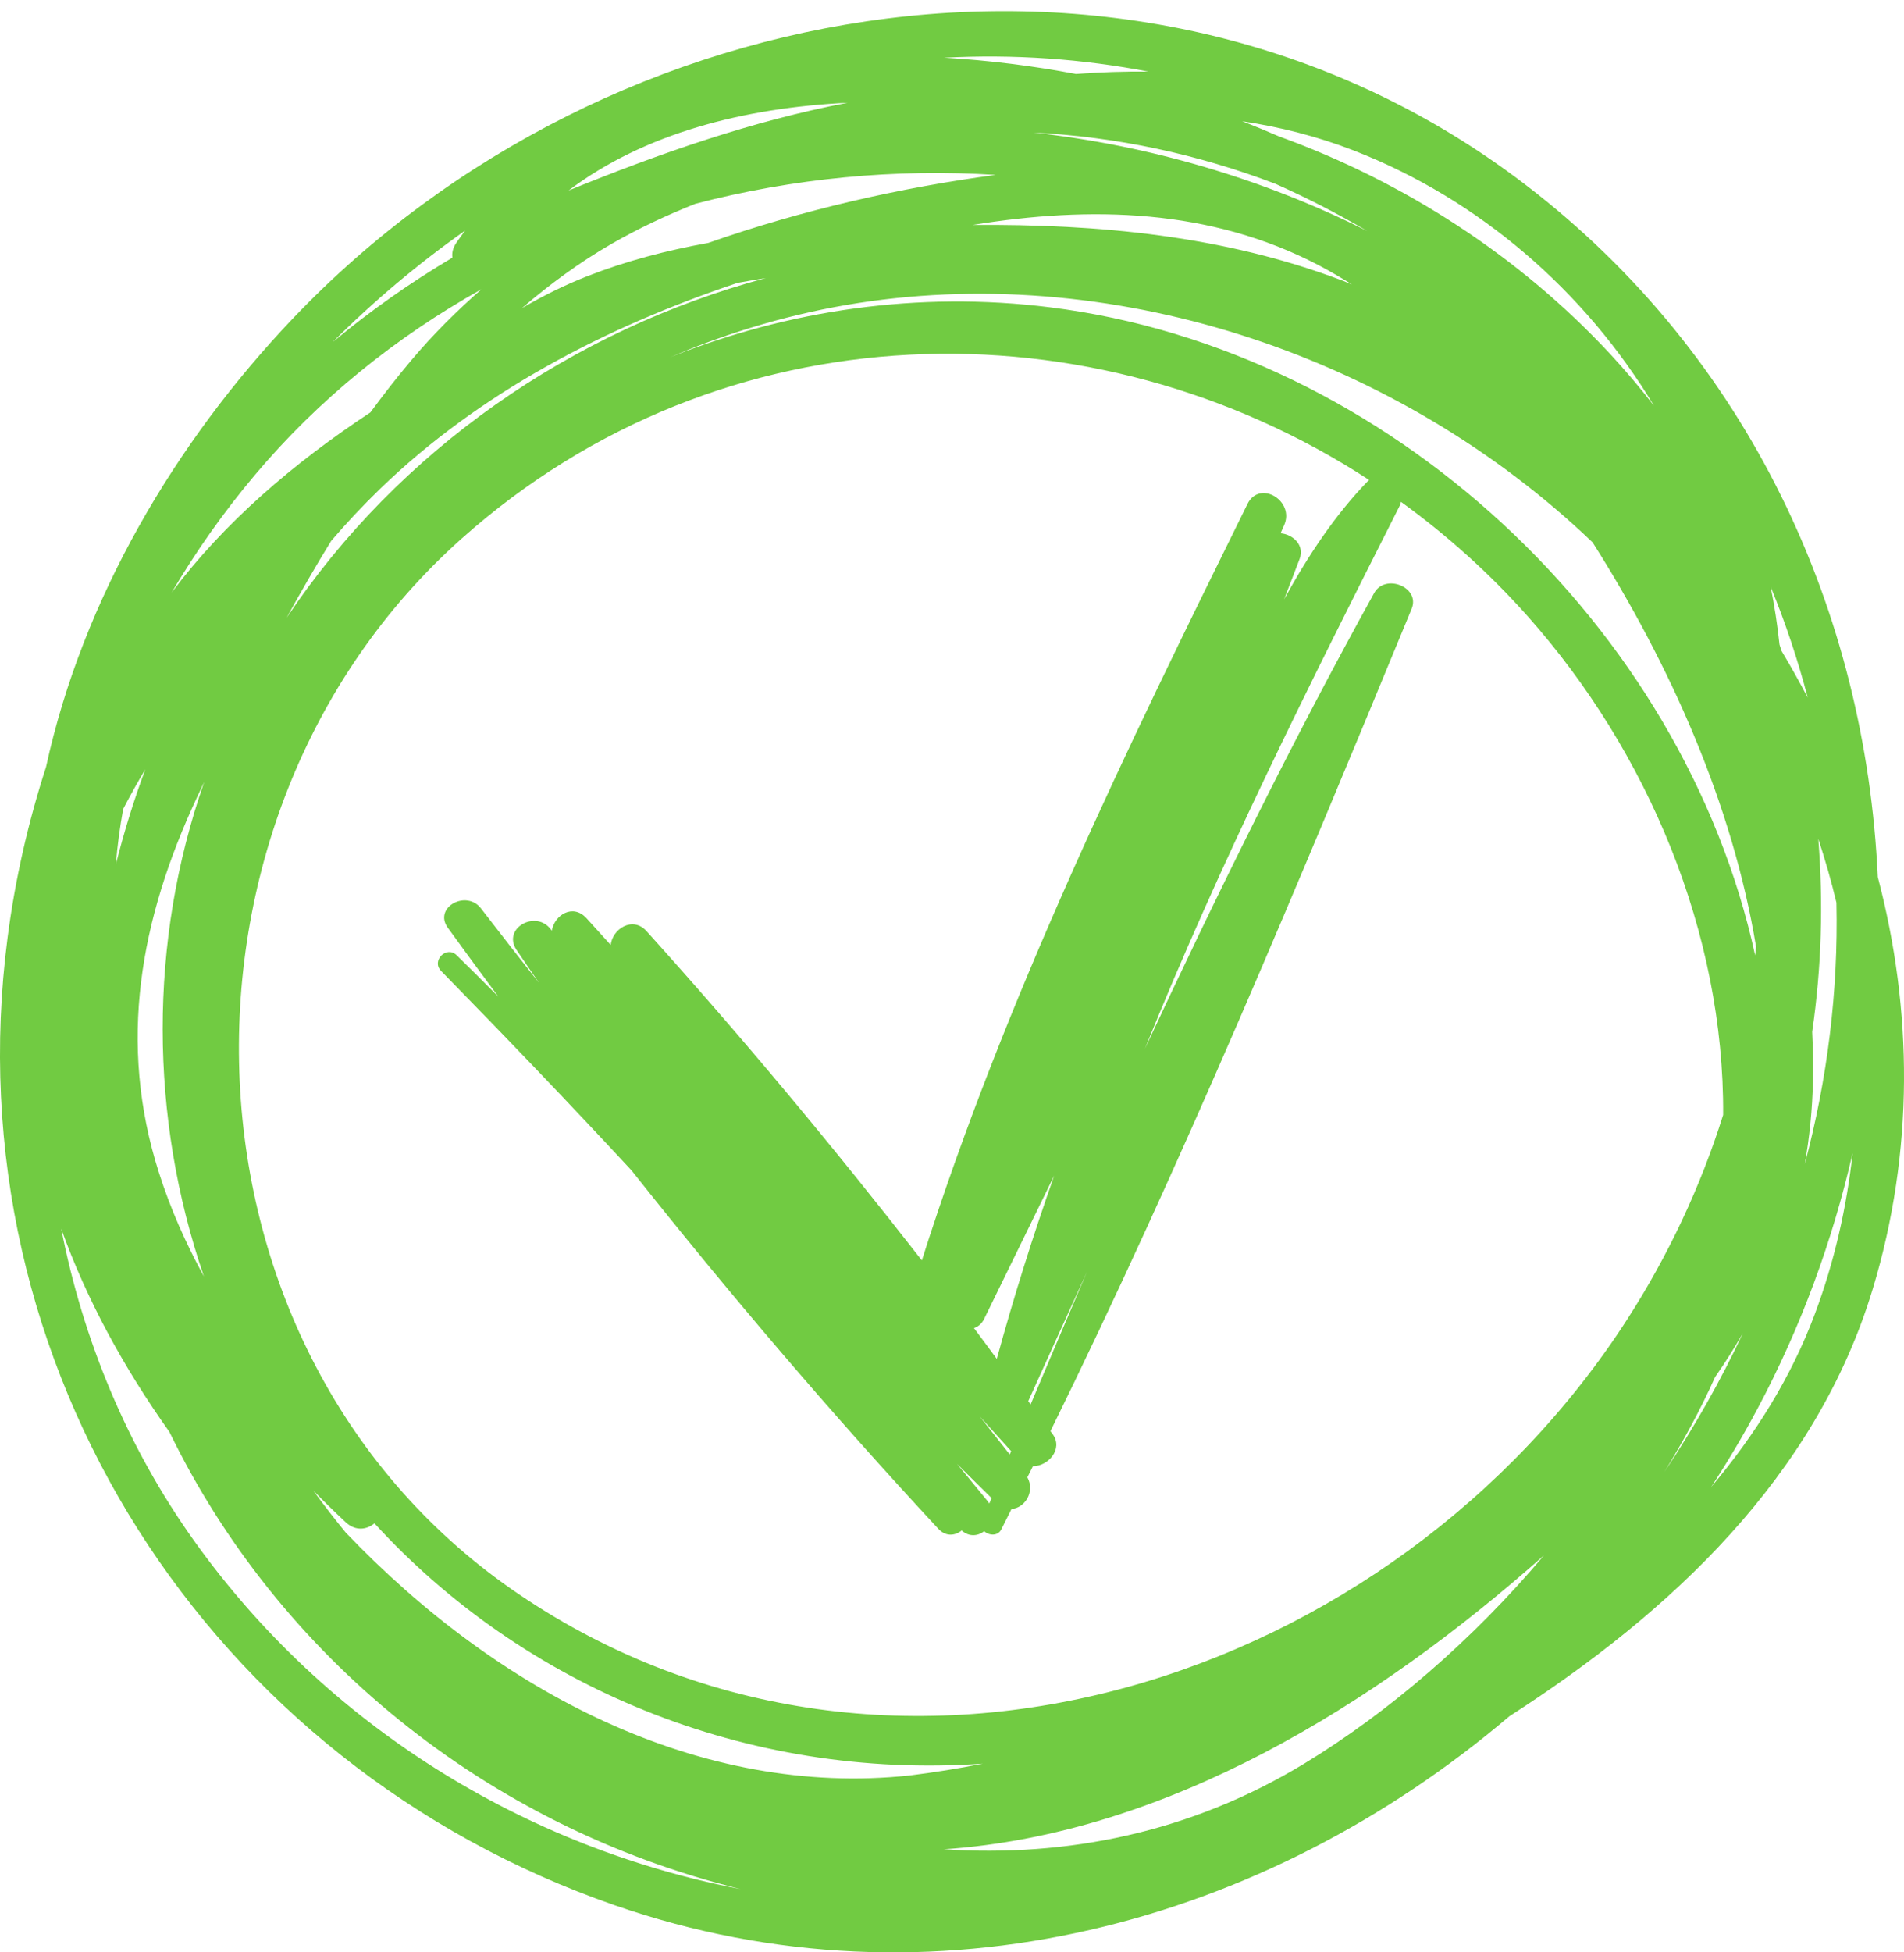 <svg width="80" height="82" viewBox="0 0 80 82" fill="none" xmlns="http://www.w3.org/2000/svg">
<path d="M76.258 55.177C75.257 57.858 73.74 60.271 71.896 62.457C72.592 61.388 73.248 60.288 73.85 59.156C75.669 55.743 76.994 52.127 77.84 48.431C77.588 50.724 77.075 52.992 76.258 55.177ZM69.932 61.82C70.736 60.523 71.454 59.193 72.062 57.837C72.481 57.238 72.871 56.62 73.234 55.987C72.285 58.01 71.18 59.961 69.932 61.82ZM21.811 66.965C6.925 56.895 6.2 34.391 19.388 22.628C30.332 12.868 45.926 12.598 57.531 20.161C57.517 20.174 57.501 20.177 57.487 20.192C56.112 21.605 54.968 23.324 53.952 25.174C54.169 24.606 54.393 24.041 54.607 23.471C54.823 22.893 54.32 22.44 53.804 22.397C53.854 22.287 53.901 22.177 53.952 22.067C54.419 21.039 52.927 20.129 52.414 21.168C47.299 31.521 42.234 41.925 38.733 52.937C35.04 48.194 31.195 43.574 27.163 39.106C26.584 38.464 25.73 39.014 25.66 39.69C25.322 39.317 24.985 38.943 24.646 38.569C24.07 37.934 23.293 38.433 23.186 39.09C23.175 39.075 23.163 39.06 23.153 39.046C22.527 38.189 21.093 38.979 21.701 39.894C22.013 40.362 22.335 40.821 22.651 41.285C21.831 40.247 21.016 39.203 20.209 38.153C19.591 37.349 18.199 38.115 18.816 38.967C19.517 39.936 20.226 40.898 20.938 41.858C20.357 41.278 19.778 40.696 19.189 40.121C18.761 39.702 18.112 40.35 18.532 40.779C21.227 43.531 23.905 46.32 26.534 49.157C30.64 54.336 34.929 59.37 39.428 64.213C39.742 64.55 40.134 64.502 40.406 64.281C40.724 64.561 41.09 64.516 41.353 64.312C41.551 64.495 41.922 64.527 42.068 64.24C42.215 63.955 42.355 63.665 42.5 63.378C43.062 63.34 43.5 62.649 43.166 62.048C43.244 61.892 43.322 61.737 43.4 61.581C44.035 61.585 44.685 60.865 44.231 60.236C44.2 60.193 44.167 60.151 44.136 60.109C49.682 48.833 54.524 37.176 59.312 25.571C59.688 24.661 58.201 24.068 57.737 24.908C54.277 31.16 51.13 37.572 48.106 44.045C51.248 36.261 55.023 28.726 58.821 21.222C58.846 21.174 58.849 21.126 58.864 21.077C60.781 22.465 62.577 24.069 64.202 25.898C69.238 31.568 72.45 39.193 72.401 46.827C71.455 49.843 70.09 52.739 68.382 55.395C58.582 70.629 37.511 77.585 21.811 66.965ZM54.803 74.07C50.021 76.973 44.833 78.008 39.652 77.671C49.027 77.035 57.789 71.608 64.871 65.327C61.9 68.858 58.346 71.918 54.803 74.07ZM14.527 64.368C14.058 63.796 13.604 63.21 13.166 62.608C13.612 63.062 14.066 63.505 14.527 63.936C14.936 64.318 15.416 64.249 15.733 63.98C21.979 70.814 31.321 74.771 41.295 74.074C40.266 74.28 39.238 74.443 38.216 74.57C29.45 75.506 20.959 71.101 14.527 64.368ZM8.155 64.713C5.322 60.744 3.487 56.264 2.571 51.604C3.634 54.575 5.2 57.445 7.117 60.138C11.665 69.51 20.398 76.704 31.114 79.341C22.09 77.61 13.716 72.503 8.155 64.713ZM5.175 33.981C5.466 33.417 5.777 32.861 6.105 32.314C5.62 33.617 5.211 34.947 4.87 36.295C4.93 35.515 5.038 34.745 5.175 33.981ZM8.567 53.609C7.809 52.228 7.167 50.783 6.682 49.265C4.932 43.798 5.89 38.608 8.267 33.508C8.37 33.288 8.476 33.062 8.581 32.84C6.235 39.553 6.276 46.936 8.567 53.609ZM10.702 19.958C13.391 16.764 16.64 14.155 20.231 12.148C19.192 13.056 18.195 14.047 17.26 15.157C16.669 15.858 16.107 16.583 15.563 17.321C12.314 19.464 9.421 21.946 7.212 24.888C8.235 23.156 9.4 21.504 10.702 19.958ZM19.545 9.683C19.419 9.855 19.289 10.024 19.169 10.204C19.023 10.421 18.981 10.632 19.01 10.821C17.234 11.874 15.55 13.06 13.975 14.372C15.691 12.655 17.559 11.084 19.545 9.683ZM25.7 10.24C26.828 9.591 28.007 9.039 29.219 8.558C33.32 7.489 37.6 7.076 41.832 7.346C37.834 7.882 33.718 8.813 29.758 10.203C28.011 10.516 26.298 10.963 24.658 11.608C23.703 11.983 22.797 12.436 21.927 12.943C23.111 11.93 24.36 11.011 25.7 10.24ZM35.611 4.315C31.616 5.082 27.728 6.436 23.888 8.002C27.062 5.604 31.257 4.527 35.611 4.315ZM48.256 3.009C47.248 2.998 46.23 3.031 45.205 3.108C43.421 2.77 41.555 2.532 39.666 2.425C42.612 2.268 45.489 2.476 48.256 3.009ZM56.88 6.321C62.159 8.37 66.605 12.24 69.495 17.041C68.91 16.285 68.289 15.551 67.633 14.845C63.824 10.755 59 7.635 53.743 5.73C53.231 5.509 52.715 5.294 52.191 5.093C53.77 5.33 55.337 5.722 56.88 6.321ZM43.423 5.569C46.902 5.739 50.342 6.481 53.596 7.723C54.916 8.311 56.202 8.972 57.449 9.703C53.086 7.514 48.285 6.103 43.423 5.569ZM55.41 11.142C55.888 11.392 56.35 11.665 56.806 11.949C56.667 11.895 56.532 11.834 56.393 11.781C51.433 9.896 46.135 9.406 40.864 9.447C45.831 8.642 50.853 8.758 55.41 11.142ZM12.044 25.946C12.639 24.86 13.262 23.781 13.915 22.718C14.562 21.961 15.245 21.234 15.964 20.537C20.144 16.492 25.427 13.744 30.99 11.881C31.386 11.81 31.784 11.74 32.182 11.678C24.059 13.853 16.75 18.902 12.044 25.946ZM44.121 12.907C38.581 12.214 33.108 13.026 28.158 15.005C30.687 13.925 33.343 13.149 36.054 12.728C47.117 11.012 58.862 15.076 66.916 22.78C70.151 27.878 72.788 33.748 73.783 39.757C73.773 39.881 73.757 40.003 73.746 40.126C70.729 26.303 58.351 14.683 44.121 12.907ZM40.923 55.78C41.095 55.723 41.248 55.602 41.35 55.395C42.331 53.387 43.312 51.38 44.294 49.373C43.403 51.906 42.594 54.471 41.882 57.073C41.561 56.642 41.246 56.208 40.923 55.78ZM43.202 58.85C44.021 57.037 44.845 55.225 45.672 53.416C44.878 55.271 44.087 57.127 43.303 58.986C43.27 58.941 43.235 58.896 43.202 58.85ZM42.426 61.087C42.005 60.553 41.583 60.018 41.161 59.484C41.603 59.972 42.044 60.46 42.485 60.947C42.465 60.993 42.446 61.04 42.426 61.087ZM41.566 63.149C41.546 63.118 41.527 63.086 41.502 63.055C41.071 62.532 40.642 62.007 40.212 61.483C40.694 61.963 41.175 62.443 41.662 62.919C41.63 62.996 41.598 63.073 41.566 63.149ZM75.955 29.302C75.605 28.638 75.242 27.981 74.853 27.337C74.824 27.248 74.797 27.157 74.768 27.068V27.064C74.683 26.248 74.556 25.443 74.399 24.646C75.015 26.147 75.536 27.701 75.955 29.302ZM76.399 35.232C76.689 36.115 76.947 37.009 77.161 37.913C77.242 41.631 76.781 45.326 75.83 48.896C76.03 47.77 76.149 46.602 76.175 45.387C76.19 44.704 76.174 44.02 76.142 43.334C76.534 40.652 76.616 37.929 76.399 35.232ZM78.898 36.833C78.389 25.71 73.506 14.967 64.117 7.775C48.273 -4.36 25.629 -0.616 12.305 13.377C7.371 18.558 3.471 25.152 1.934 32.215C1.189 34.517 0.638 36.914 0.316 39.397C-2.018 57.395 8.77 74.106 25.839 80.025C39.193 84.655 53.172 80.794 63.418 72.084C70.214 67.712 76.302 62.019 78.685 54.142C80.437 48.349 80.368 42.411 78.898 36.833Z" fill="#71CB42"/>
</svg>
